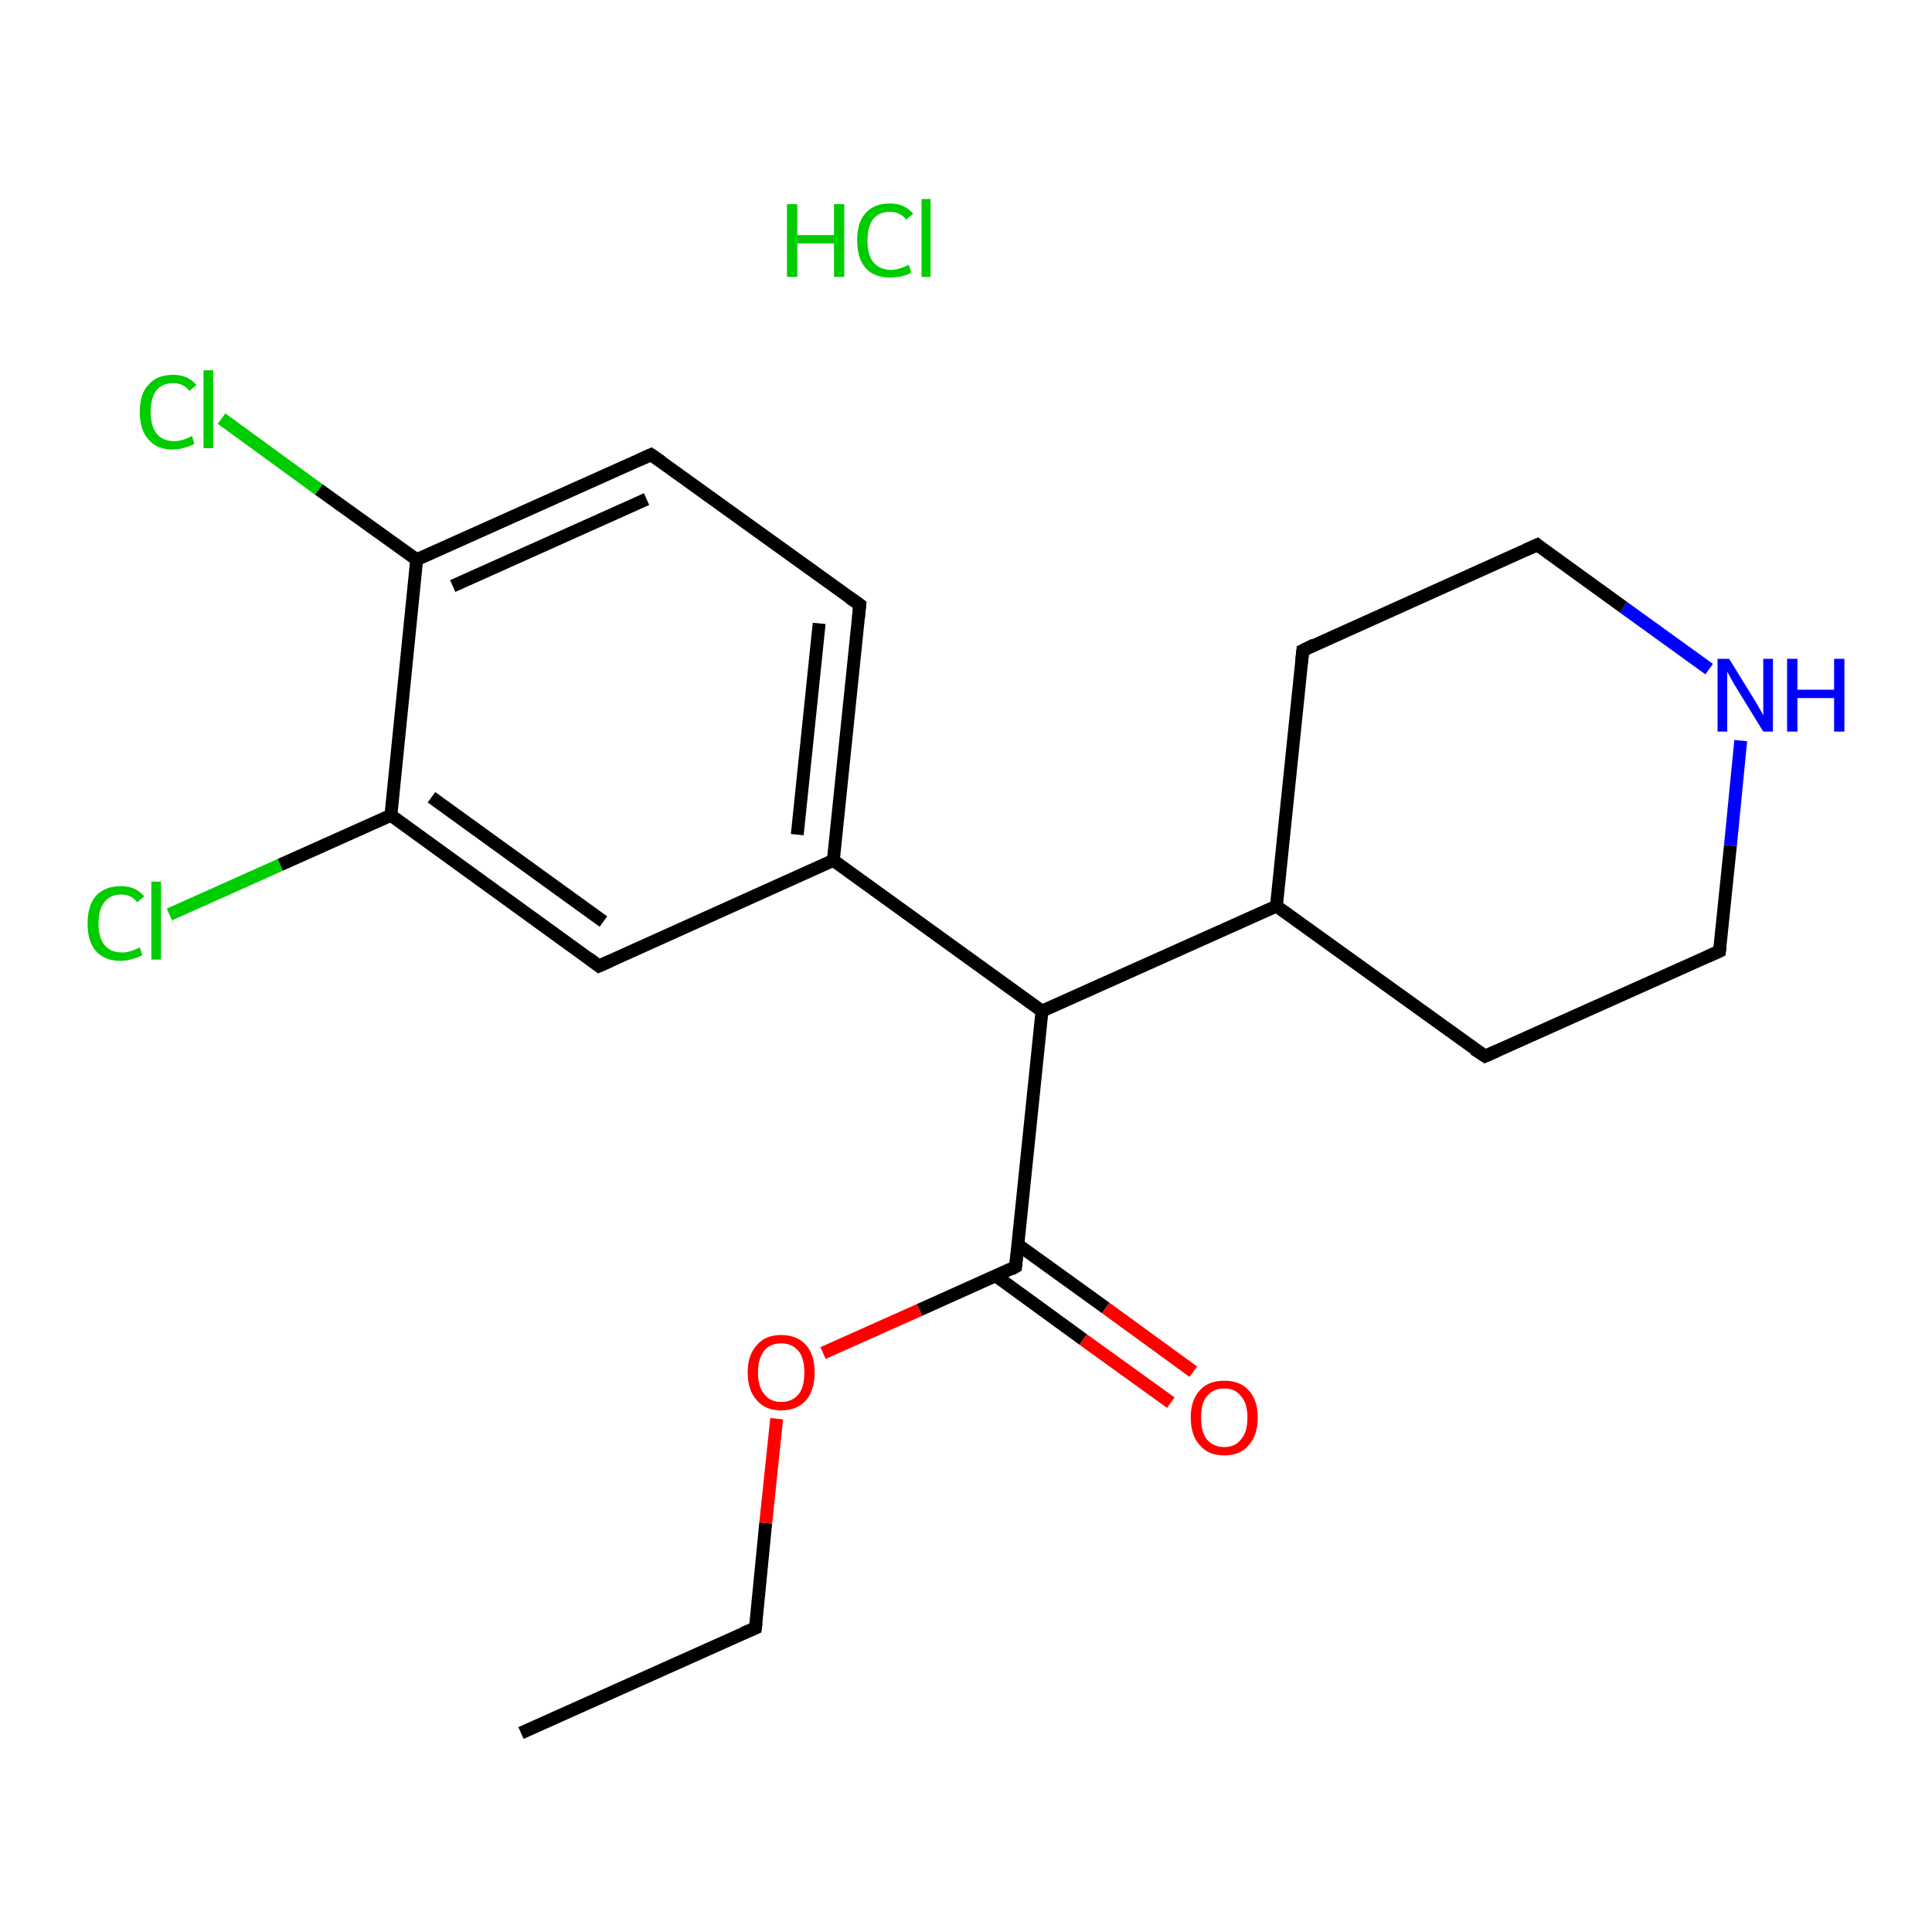 <?xml version='1.0' encoding='iso-8859-1'?>
<svg version='1.1' baseProfile='full'
              xmlns='http://www.w3.org/2000/svg'
                      xmlns:rdkit='http://www.rdkit.org/xml'
                      xmlns:xlink='http://www.w3.org/1999/xlink'
                  xml:space='preserve'
width='300px' height='300px' viewBox='0 0 300 300'>
<!-- END OF HEADER -->
<rect style='opacity:1.0;fill:#FFFFFF;stroke:none' width='300.0' height='300.0' x='0.0' y='0.0'> </rect>
<path class='bond-0 atom-1 atom-2' d='M 80.9,269.1 L 117.3,252.8' style='fill:none;fill-rule:evenodd;stroke:#000000;stroke-width:2.0px;stroke-linecap:butt;stroke-linejoin:miter;stroke-opacity:1' />
<path class='bond-1 atom-2 atom-3' d='M 117.3,252.8 L 118.9,236.5' style='fill:none;fill-rule:evenodd;stroke:#000000;stroke-width:2.0px;stroke-linecap:butt;stroke-linejoin:miter;stroke-opacity:1' />
<path class='bond-1 atom-2 atom-3' d='M 118.9,236.5 L 120.6,220.3' style='fill:none;fill-rule:evenodd;stroke:#FF0000;stroke-width:2.0px;stroke-linecap:butt;stroke-linejoin:miter;stroke-opacity:1' />
<path class='bond-2 atom-3 atom-4' d='M 127.8,210.1 L 142.8,203.4' style='fill:none;fill-rule:evenodd;stroke:#FF0000;stroke-width:2.0px;stroke-linecap:butt;stroke-linejoin:miter;stroke-opacity:1' />
<path class='bond-2 atom-3 atom-4' d='M 142.8,203.4 L 157.7,196.7' style='fill:none;fill-rule:evenodd;stroke:#000000;stroke-width:2.0px;stroke-linecap:butt;stroke-linejoin:miter;stroke-opacity:1' />
<path class='bond-3 atom-4 atom-5' d='M 154.6,198.1 L 168.2,208.0' style='fill:none;fill-rule:evenodd;stroke:#000000;stroke-width:2.0px;stroke-linecap:butt;stroke-linejoin:miter;stroke-opacity:1' />
<path class='bond-3 atom-4 atom-5' d='M 168.2,208.0 L 181.8,217.8' style='fill:none;fill-rule:evenodd;stroke:#FF0000;stroke-width:2.0px;stroke-linecap:butt;stroke-linejoin:miter;stroke-opacity:1' />
<path class='bond-3 atom-4 atom-5' d='M 158.1,193.3 L 171.7,203.1' style='fill:none;fill-rule:evenodd;stroke:#000000;stroke-width:2.0px;stroke-linecap:butt;stroke-linejoin:miter;stroke-opacity:1' />
<path class='bond-3 atom-4 atom-5' d='M 171.7,203.1 L 185.3,213.0' style='fill:none;fill-rule:evenodd;stroke:#FF0000;stroke-width:2.0px;stroke-linecap:butt;stroke-linejoin:miter;stroke-opacity:1' />
<path class='bond-4 atom-4 atom-6' d='M 157.7,196.7 L 161.8,157.0' style='fill:none;fill-rule:evenodd;stroke:#000000;stroke-width:2.0px;stroke-linecap:butt;stroke-linejoin:miter;stroke-opacity:1' />
<path class='bond-5 atom-6 atom-7' d='M 161.8,157.0 L 198.2,140.7' style='fill:none;fill-rule:evenodd;stroke:#000000;stroke-width:2.0px;stroke-linecap:butt;stroke-linejoin:miter;stroke-opacity:1' />
<path class='bond-6 atom-7 atom-8' d='M 198.2,140.7 L 230.6,164.0' style='fill:none;fill-rule:evenodd;stroke:#000000;stroke-width:2.0px;stroke-linecap:butt;stroke-linejoin:miter;stroke-opacity:1' />
<path class='bond-7 atom-8 atom-9' d='M 230.6,164.0 L 267.0,147.7' style='fill:none;fill-rule:evenodd;stroke:#000000;stroke-width:2.0px;stroke-linecap:butt;stroke-linejoin:miter;stroke-opacity:1' />
<path class='bond-8 atom-9 atom-10' d='M 267.0,147.7 L 268.7,131.3' style='fill:none;fill-rule:evenodd;stroke:#000000;stroke-width:2.0px;stroke-linecap:butt;stroke-linejoin:miter;stroke-opacity:1' />
<path class='bond-8 atom-9 atom-10' d='M 268.7,131.3 L 270.3,115.0' style='fill:none;fill-rule:evenodd;stroke:#0000FF;stroke-width:2.0px;stroke-linecap:butt;stroke-linejoin:miter;stroke-opacity:1' />
<path class='bond-9 atom-10 atom-11' d='M 265.4,103.9 L 252.1,94.3' style='fill:none;fill-rule:evenodd;stroke:#0000FF;stroke-width:2.0px;stroke-linecap:butt;stroke-linejoin:miter;stroke-opacity:1' />
<path class='bond-9 atom-10 atom-11' d='M 252.1,94.3 L 238.7,84.6' style='fill:none;fill-rule:evenodd;stroke:#000000;stroke-width:2.0px;stroke-linecap:butt;stroke-linejoin:miter;stroke-opacity:1' />
<path class='bond-10 atom-11 atom-12' d='M 238.7,84.6 L 202.3,101.0' style='fill:none;fill-rule:evenodd;stroke:#000000;stroke-width:2.0px;stroke-linecap:butt;stroke-linejoin:miter;stroke-opacity:1' />
<path class='bond-11 atom-6 atom-13' d='M 161.8,157.0 L 129.4,133.6' style='fill:none;fill-rule:evenodd;stroke:#000000;stroke-width:2.0px;stroke-linecap:butt;stroke-linejoin:miter;stroke-opacity:1' />
<path class='bond-12 atom-13 atom-14' d='M 129.4,133.6 L 133.5,93.9' style='fill:none;fill-rule:evenodd;stroke:#000000;stroke-width:2.0px;stroke-linecap:butt;stroke-linejoin:miter;stroke-opacity:1' />
<path class='bond-12 atom-13 atom-14' d='M 123.8,129.6 L 127.2,96.8' style='fill:none;fill-rule:evenodd;stroke:#000000;stroke-width:2.0px;stroke-linecap:butt;stroke-linejoin:miter;stroke-opacity:1' />
<path class='bond-13 atom-14 atom-15' d='M 133.5,93.9 L 101.1,70.6' style='fill:none;fill-rule:evenodd;stroke:#000000;stroke-width:2.0px;stroke-linecap:butt;stroke-linejoin:miter;stroke-opacity:1' />
<path class='bond-14 atom-15 atom-16' d='M 101.1,70.6 L 64.7,86.9' style='fill:none;fill-rule:evenodd;stroke:#000000;stroke-width:2.0px;stroke-linecap:butt;stroke-linejoin:miter;stroke-opacity:1' />
<path class='bond-14 atom-15 atom-16' d='M 100.4,77.5 L 70.3,91.0' style='fill:none;fill-rule:evenodd;stroke:#000000;stroke-width:2.0px;stroke-linecap:butt;stroke-linejoin:miter;stroke-opacity:1' />
<path class='bond-15 atom-16 atom-17' d='M 64.7,86.9 L 49.5,76.0' style='fill:none;fill-rule:evenodd;stroke:#000000;stroke-width:2.0px;stroke-linecap:butt;stroke-linejoin:miter;stroke-opacity:1' />
<path class='bond-15 atom-16 atom-17' d='M 49.5,76.0 L 34.4,65.0' style='fill:none;fill-rule:evenodd;stroke:#00CC00;stroke-width:2.0px;stroke-linecap:butt;stroke-linejoin:miter;stroke-opacity:1' />
<path class='bond-16 atom-16 atom-18' d='M 64.7,86.9 L 60.7,126.6' style='fill:none;fill-rule:evenodd;stroke:#000000;stroke-width:2.0px;stroke-linecap:butt;stroke-linejoin:miter;stroke-opacity:1' />
<path class='bond-17 atom-18 atom-19' d='M 60.7,126.6 L 43.5,134.3' style='fill:none;fill-rule:evenodd;stroke:#000000;stroke-width:2.0px;stroke-linecap:butt;stroke-linejoin:miter;stroke-opacity:1' />
<path class='bond-17 atom-18 atom-19' d='M 43.5,134.3 L 26.3,142.0' style='fill:none;fill-rule:evenodd;stroke:#00CC00;stroke-width:2.0px;stroke-linecap:butt;stroke-linejoin:miter;stroke-opacity:1' />
<path class='bond-18 atom-18 atom-20' d='M 60.7,126.6 L 93.0,150.0' style='fill:none;fill-rule:evenodd;stroke:#000000;stroke-width:2.0px;stroke-linecap:butt;stroke-linejoin:miter;stroke-opacity:1' />
<path class='bond-18 atom-18 atom-20' d='M 67.0,123.8 L 93.7,143.1' style='fill:none;fill-rule:evenodd;stroke:#000000;stroke-width:2.0px;stroke-linecap:butt;stroke-linejoin:miter;stroke-opacity:1' />
<path class='bond-19 atom-12 atom-7' d='M 202.3,101.0 L 198.2,140.7' style='fill:none;fill-rule:evenodd;stroke:#000000;stroke-width:2.0px;stroke-linecap:butt;stroke-linejoin:miter;stroke-opacity:1' />
<path class='bond-20 atom-20 atom-13' d='M 93.0,150.0 L 129.4,133.6' style='fill:none;fill-rule:evenodd;stroke:#000000;stroke-width:2.0px;stroke-linecap:butt;stroke-linejoin:miter;stroke-opacity:1' />
<path d='M 115.4,253.6 L 117.3,252.8 L 117.4,252.0' style='fill:none;stroke:#000000;stroke-width:2.0px;stroke-linecap:butt;stroke-linejoin:miter;stroke-opacity:1;' />
<path d='M 157.0,197.1 L 157.7,196.7 L 157.9,194.7' style='fill:none;stroke:#000000;stroke-width:2.0px;stroke-linecap:butt;stroke-linejoin:miter;stroke-opacity:1;' />
<path d='M 228.9,162.9 L 230.6,164.0 L 232.4,163.2' style='fill:none;stroke:#000000;stroke-width:2.0px;stroke-linecap:butt;stroke-linejoin:miter;stroke-opacity:1;' />
<path d='M 265.2,148.5 L 267.0,147.7 L 267.1,146.9' style='fill:none;stroke:#000000;stroke-width:2.0px;stroke-linecap:butt;stroke-linejoin:miter;stroke-opacity:1;' />
<path d='M 239.3,85.1 L 238.7,84.6 L 236.9,85.4' style='fill:none;stroke:#000000;stroke-width:2.0px;stroke-linecap:butt;stroke-linejoin:miter;stroke-opacity:1;' />
<path d='M 204.1,100.1 L 202.3,101.0 L 202.1,102.9' style='fill:none;stroke:#000000;stroke-width:2.0px;stroke-linecap:butt;stroke-linejoin:miter;stroke-opacity:1;' />
<path d='M 133.3,95.9 L 133.5,93.9 L 131.9,92.8' style='fill:none;stroke:#000000;stroke-width:2.0px;stroke-linecap:butt;stroke-linejoin:miter;stroke-opacity:1;' />
<path d='M 102.7,71.7 L 101.1,70.6 L 99.3,71.4' style='fill:none;stroke:#000000;stroke-width:2.0px;stroke-linecap:butt;stroke-linejoin:miter;stroke-opacity:1;' />
<path d='M 91.4,148.8 L 93.0,150.0 L 94.8,149.2' style='fill:none;stroke:#000000;stroke-width:2.0px;stroke-linecap:butt;stroke-linejoin:miter;stroke-opacity:1;' />
<path class='atom-0' d='M 122.2 31.7
L 123.8 31.7
L 123.8 36.5
L 129.5 36.5
L 129.5 31.7
L 131.1 31.7
L 131.1 43.0
L 129.5 43.0
L 129.5 37.8
L 123.8 37.8
L 123.8 43.0
L 122.2 43.0
L 122.2 31.7
' fill='#00CC00'/>
<path class='atom-0' d='M 133.1 37.3
Q 133.1 34.5, 134.4 33.1
Q 135.7 31.6, 138.2 31.6
Q 140.5 31.6, 141.8 33.2
L 140.7 34.1
Q 139.8 32.9, 138.2 32.9
Q 136.5 32.9, 135.6 34.0
Q 134.7 35.2, 134.7 37.3
Q 134.7 39.6, 135.6 40.7
Q 136.6 41.9, 138.4 41.9
Q 139.6 41.9, 141.1 41.1
L 141.5 42.3
Q 140.9 42.7, 140.0 42.9
Q 139.1 43.1, 138.2 43.1
Q 135.7 43.1, 134.4 41.6
Q 133.1 40.1, 133.1 37.3
' fill='#00CC00'/>
<path class='atom-0' d='M 143.1 30.9
L 144.5 30.9
L 144.5 43.0
L 143.1 43.0
L 143.1 30.9
' fill='#00CC00'/>
<path class='atom-3' d='M 116.1 213.1
Q 116.1 210.4, 117.5 208.9
Q 118.8 207.3, 121.3 207.3
Q 123.8 207.3, 125.2 208.9
Q 126.5 210.4, 126.5 213.1
Q 126.5 215.8, 125.2 217.4
Q 123.8 219.0, 121.3 219.0
Q 118.8 219.0, 117.5 217.4
Q 116.1 215.9, 116.1 213.1
M 121.3 217.7
Q 123.0 217.7, 124.0 216.5
Q 124.9 215.4, 124.9 213.1
Q 124.9 210.9, 124.0 209.8
Q 123.0 208.6, 121.3 208.6
Q 119.6 208.6, 118.7 209.7
Q 117.7 210.9, 117.7 213.1
Q 117.7 215.4, 118.7 216.5
Q 119.6 217.7, 121.3 217.7
' fill='#FF0000'/>
<path class='atom-5' d='M 184.9 220.1
Q 184.9 217.4, 186.3 215.9
Q 187.6 214.4, 190.1 214.4
Q 192.6 214.4, 193.9 215.9
Q 195.3 217.4, 195.3 220.1
Q 195.3 222.9, 193.9 224.4
Q 192.6 226.0, 190.1 226.0
Q 187.6 226.0, 186.3 224.4
Q 184.9 222.9, 184.9 220.1
M 190.1 224.7
Q 191.8 224.7, 192.7 223.5
Q 193.7 222.4, 193.7 220.1
Q 193.7 217.9, 192.7 216.8
Q 191.8 215.6, 190.1 215.6
Q 188.4 215.6, 187.4 216.8
Q 186.5 217.9, 186.5 220.1
Q 186.5 222.4, 187.4 223.5
Q 188.4 224.7, 190.1 224.7
' fill='#FF0000'/>
<path class='atom-10' d='M 268.5 102.3
L 272.2 108.3
Q 272.6 108.9, 273.2 110.0
Q 273.8 111.0, 273.8 111.1
L 273.8 102.3
L 275.3 102.3
L 275.3 113.6
L 273.8 113.6
L 269.8 107.1
Q 269.3 106.3, 268.8 105.4
Q 268.4 104.6, 268.2 104.3
L 268.2 113.6
L 266.7 113.6
L 266.7 102.3
L 268.5 102.3
' fill='#0000FF'/>
<path class='atom-10' d='M 277.5 102.3
L 279.1 102.3
L 279.1 107.1
L 284.8 107.1
L 284.8 102.3
L 286.4 102.3
L 286.4 113.6
L 284.8 113.6
L 284.8 108.4
L 279.1 108.4
L 279.1 113.6
L 277.5 113.6
L 277.5 102.3
' fill='#0000FF'/>
<path class='atom-17' d='M 21.7 63.9
Q 21.7 61.1, 23.1 59.7
Q 24.4 58.2, 26.9 58.2
Q 29.2 58.2, 30.5 59.8
L 29.4 60.7
Q 28.5 59.5, 26.9 59.5
Q 25.2 59.5, 24.3 60.6
Q 23.4 61.8, 23.4 63.9
Q 23.4 66.2, 24.3 67.3
Q 25.2 68.5, 27.1 68.5
Q 28.3 68.5, 29.8 67.7
L 30.2 68.9
Q 29.6 69.3, 28.7 69.5
Q 27.8 69.8, 26.8 69.8
Q 24.4 69.8, 23.1 68.3
Q 21.7 66.8, 21.7 63.9
' fill='#00CC00'/>
<path class='atom-17' d='M 31.6 57.5
L 33.1 57.5
L 33.1 69.6
L 31.6 69.6
L 31.6 57.5
' fill='#00CC00'/>
<path class='atom-19' d='M 13.6 143.4
Q 13.6 140.6, 14.9 139.1
Q 16.3 137.6, 18.8 137.6
Q 21.1 137.6, 22.4 139.2
L 21.3 140.1
Q 20.4 138.9, 18.8 138.9
Q 17.1 138.9, 16.2 140.1
Q 15.3 141.2, 15.3 143.4
Q 15.3 145.6, 16.2 146.7
Q 17.1 147.9, 19.0 147.9
Q 20.2 147.9, 21.7 147.1
L 22.1 148.3
Q 21.5 148.7, 20.6 148.9
Q 19.7 149.2, 18.7 149.2
Q 16.3 149.2, 14.9 147.7
Q 13.6 146.2, 13.6 143.4
' fill='#00CC00'/>
<path class='atom-19' d='M 23.5 136.9
L 25.0 136.9
L 25.0 149.0
L 23.5 149.0
L 23.5 136.9
' fill='#00CC00'/>
</svg>

